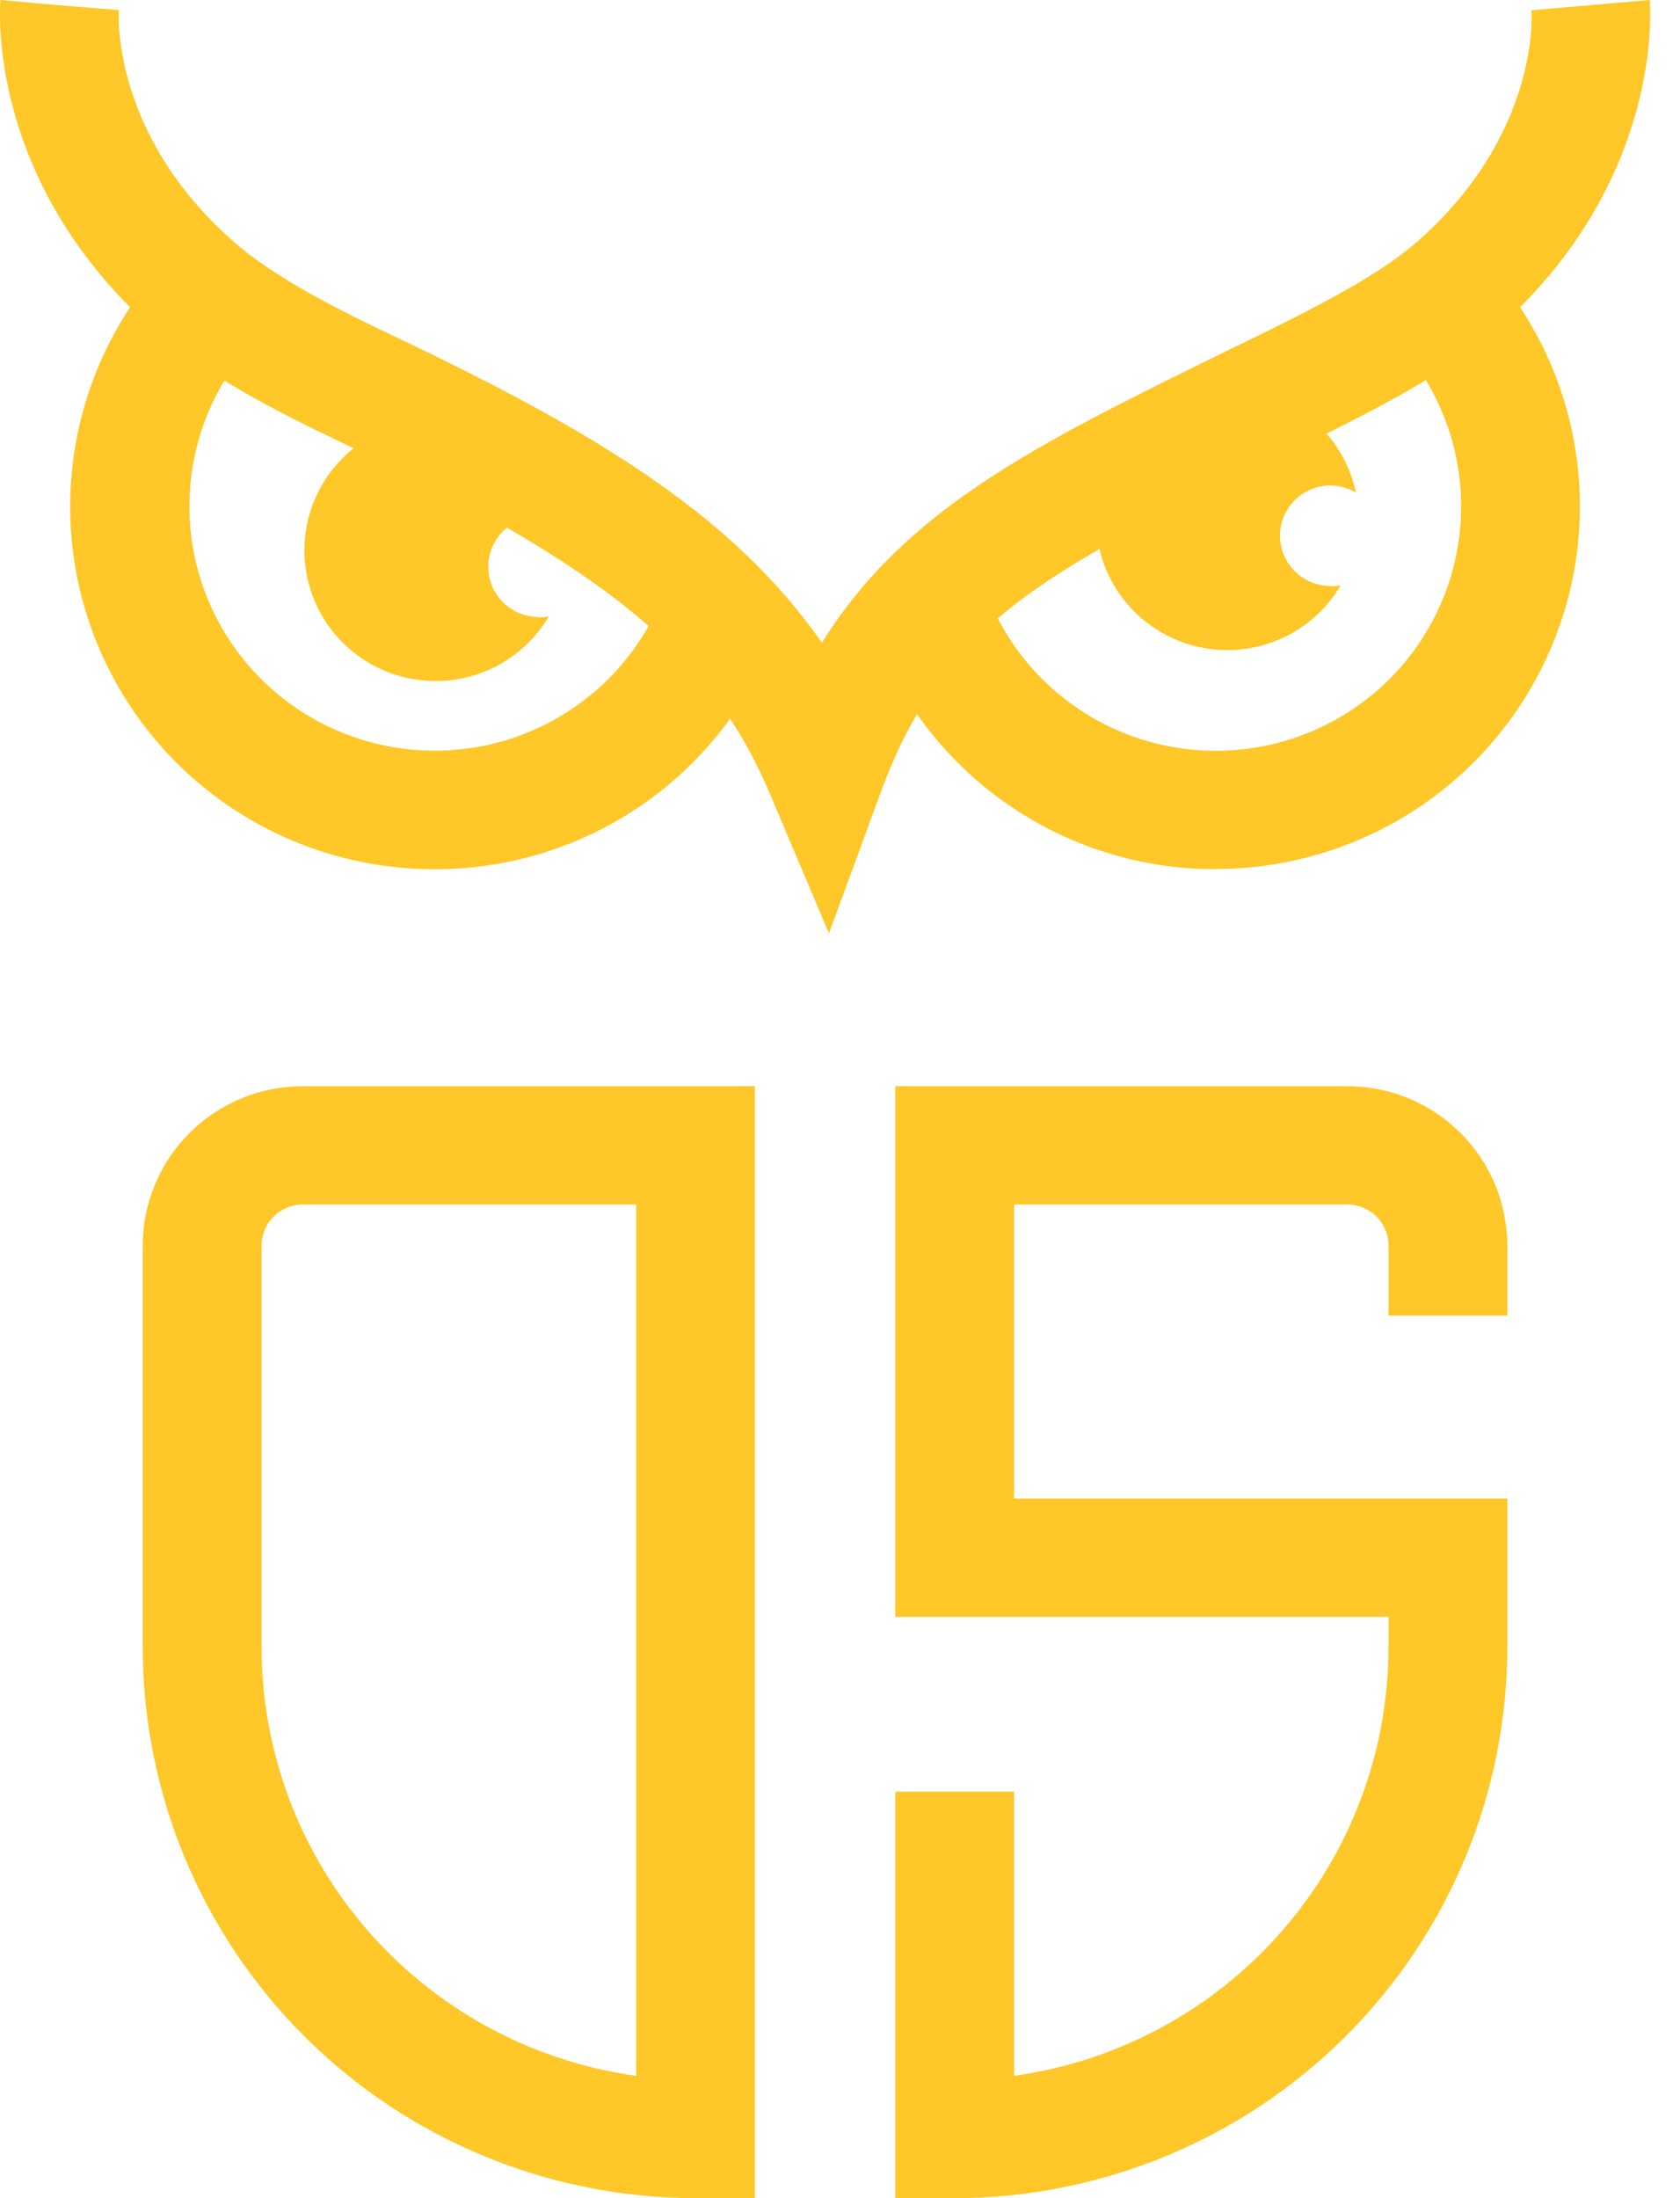 <svg width="52" height="68" viewBox="0 0 52 68" fill="none" xmlns="http://www.w3.org/2000/svg">
<path d="M25.658 28.874L23.843 24.584C22 20.227 18.793 17.588 10.648 13.723C8.549 12.729 6.386 11.615 4.784 10.216C-0.427 5.619 -0.004 0.221 0.016 0L1.846 0.163L3.679 0.311C3.668 0.465 3.457 4.154 7.224 7.47C8.481 8.573 10.375 9.539 12.234 10.419C18.454 13.371 22.704 15.956 25.439 19.883C28.042 15.729 32.038 13.768 37.919 10.88L38.829 10.439C40.892 9.424 42.696 8.5 43.87 7.472C47.637 4.163 47.416 0.472 47.402 0.318L51.061 0C51.083 0.221 51.504 5.619 46.299 10.209C44.781 11.533 42.754 12.581 40.456 13.713L39.541 14.154C32.45 17.639 29.199 19.227 27.267 24.493L25.658 28.874Z" fill="#FFC727"/>
<path d="M37.636 26.888C35.398 26.893 33.211 26.233 31.352 24.993C29.494 23.753 28.049 21.99 27.203 19.928L30.605 18.53C31.041 19.59 31.713 20.538 32.571 21.302C33.429 22.066 34.451 22.626 35.558 22.939C36.665 23.252 37.83 23.31 38.963 23.11C40.096 22.909 41.169 22.454 42.1 21.78C43.031 21.106 43.796 20.23 44.336 19.218C44.877 18.206 45.18 17.085 45.221 15.94C45.263 14.795 45.043 13.655 44.577 12.607C44.111 11.559 43.412 10.63 42.533 9.891L44.904 7.094C46.668 8.577 47.932 10.564 48.524 12.786C49.117 15.008 49.009 17.357 48.216 19.516C47.423 21.675 45.983 23.54 44.09 24.857C42.198 26.174 39.945 26.881 37.636 26.882V26.888Z" fill="#FFC727"/>
<path d="M13.44 26.889C11.131 26.89 8.877 26.183 6.984 24.866C5.091 23.549 3.651 21.684 2.858 19.525C2.064 17.366 1.957 15.016 2.549 12.794C3.141 10.572 4.405 8.585 6.17 7.102L8.543 9.899C7.666 10.64 6.969 11.569 6.506 12.617C6.042 13.665 5.824 14.804 5.867 15.949C5.911 17.093 6.214 18.212 6.756 19.223C7.298 20.233 8.063 21.108 8.993 21.781C9.924 22.453 10.996 22.907 12.129 23.107C13.261 23.307 14.425 23.249 15.531 22.936C16.637 22.623 17.658 22.064 18.516 21.301C19.373 20.538 20.046 19.59 20.482 18.531L23.881 19.923C23.036 21.987 21.59 23.753 19.73 24.995C17.87 26.236 15.679 26.896 13.44 26.889Z" fill="#FFC727"/>
<path d="M41.179 18.138C41.286 18.138 41.393 18.127 41.498 18.107C41.019 18.923 40.269 19.546 39.377 19.868C38.484 20.191 37.507 20.192 36.614 19.872C35.721 19.552 34.969 18.932 34.487 18.117C34.006 17.303 33.826 16.347 33.979 15.414C34.132 14.482 34.607 13.632 35.324 13.012C36.04 12.392 36.952 12.041 37.9 12.021C38.849 12 39.775 12.31 40.518 12.898C41.261 13.486 41.774 14.314 41.968 15.239C41.73 15.095 41.458 15.019 41.179 15.019C40.765 15.019 40.369 15.182 40.076 15.473C39.783 15.765 39.619 16.16 39.619 16.572C39.619 16.983 39.783 17.378 40.076 17.67C40.369 17.961 40.765 18.125 41.179 18.125V18.138Z" fill="#FFC727"/>
<path d="M16.671 19.101C16.778 19.102 16.884 19.09 16.988 19.068C16.509 19.883 15.758 20.505 14.866 20.826C13.974 21.148 12.998 21.148 12.105 20.828C11.213 20.507 10.462 19.886 9.981 19.072C9.501 18.258 9.322 17.302 9.475 16.37C9.629 15.438 10.105 14.589 10.821 13.97C11.537 13.351 12.448 13.002 13.397 12.981C14.345 12.961 15.271 13.272 16.013 13.86C16.755 14.448 17.267 15.276 17.46 16.2C17.222 16.057 16.949 15.981 16.671 15.98C16.258 15.98 15.861 16.143 15.568 16.435C15.276 16.726 15.111 17.121 15.111 17.533C15.111 17.945 15.276 18.34 15.568 18.631C15.861 18.922 16.258 19.086 16.671 19.086V19.101Z" fill="#FFC727"/>
<path d="M23.364 68H21.525C16.989 67.995 12.641 66.198 9.434 63.006C6.227 59.813 4.423 55.484 4.418 50.969V38.53C4.419 37.223 4.941 35.97 5.869 35.046C6.797 34.122 8.056 33.603 9.368 33.602H23.364V68ZM9.37 37.261C9.033 37.262 8.709 37.396 8.47 37.633C8.231 37.871 8.097 38.194 8.096 38.53V50.969C8.1 54.198 9.276 57.316 11.406 59.75C13.536 62.184 16.478 63.77 19.69 64.216V37.261H9.37Z" fill="#FFC727"/>
<path d="M29.548 68H27.711V55.425H31.387V64.216C34.598 63.77 37.54 62.184 39.669 59.749C41.799 57.315 42.974 54.197 42.978 50.969V50.016H27.711V33.602H41.706C43.019 33.603 44.276 34.123 45.204 35.047C46.132 35.971 46.653 37.224 46.654 38.53V40.7H42.978V38.53C42.978 38.194 42.844 37.871 42.606 37.634C42.367 37.396 42.044 37.262 41.706 37.261H31.387V46.357H46.654V50.969C46.649 55.484 44.845 59.813 41.638 63.006C38.431 66.198 34.083 67.995 29.548 68Z" fill="#FFC727"/>
</svg>
